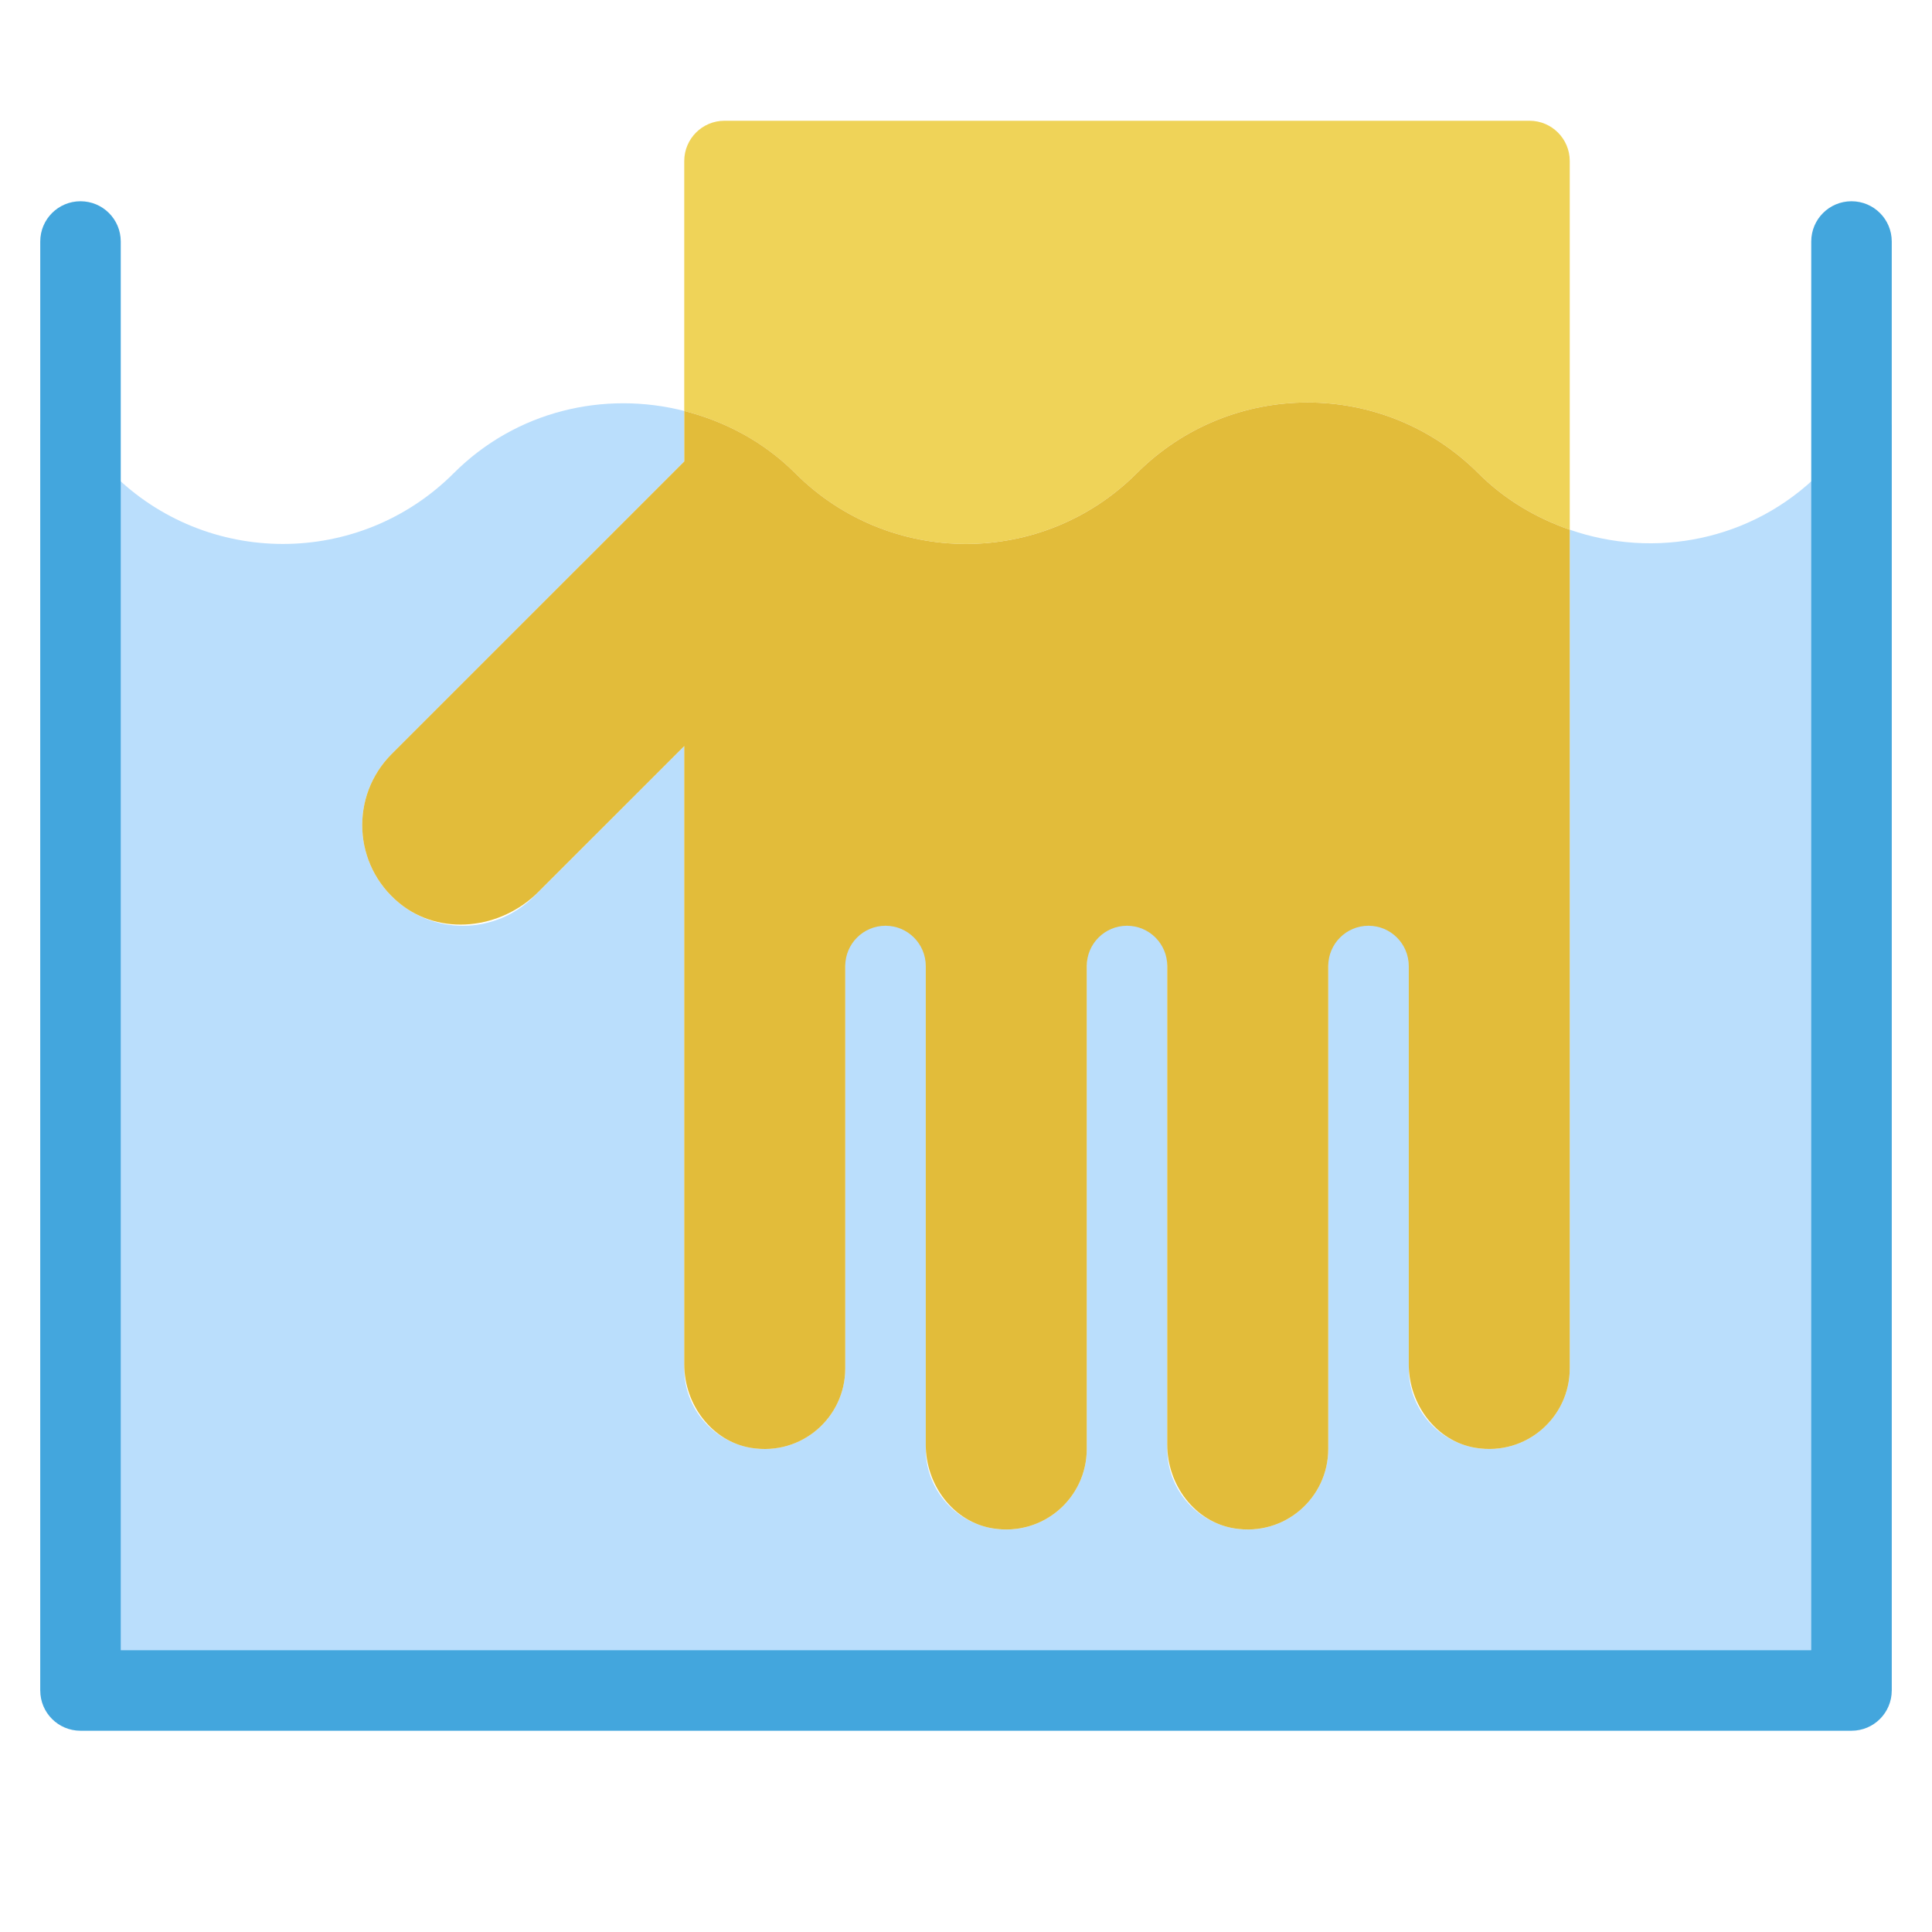 <svg xmlns="http://www.w3.org/2000/svg" viewBox="0 0 48 48" width="48" height="48"><g class="nc-icon-wrapper"><path fill="#BADEFC" d="M45.213,11.757c-1.682,1.682-4.108,2.135-6.213,1.403V34c0,1.105-0.895,2-2,2s-2-0.895-2-2V23h-2v13 c0,1.105-0.895,2-2,2s-2-0.895-2-2V23h-2v13c0,1.105-0.895,2-2,2s-2-0.895-2-2V23h-2v11c0,1.105-0.895,2-2,2s-2-0.895-2-2V18.536 l-3.732,3.732c-0.977,0.977-2.559,0.977-3.536,0s-0.977-2.559,0-3.536L17,11.464V10.21c-1.985-0.507-4.174-0.007-5.728,1.547 c-2.343,2.343-6.142,2.343-8.485,0c-0.53-0.53-1.141-0.924-1.787-1.214V42h46V10.544C46.354,10.834,45.743,11.227,45.213,11.757z"></path> <path fill="#EFD358" d="M28.243,11.757c2.343-2.343,6.142-2.343,8.485,0c0.661,0.661,1.444,1.115,2.272,1.403V4c0-0.552-0.448-1-1-1 H18c-0.552,0-1,0.448-1,1v6.21c1.008,0.258,1.968,0.758,2.757,1.547C22.101,14.1,25.899,14.1,28.243,11.757z"></path> <path fill="#E2BC3A" d="M9.732,18.732c-1.037,1.037-0.973,2.756,0.191,3.708c1.012,0.828,2.52,0.651,3.445-0.273L17,18.536l0,15.359 c0,0.996,0.681,1.919,1.665,2.078C19.918,36.176,21,35.215,21,34V24c0-0.552,0.448-1,1-1h0c0.552,0,1,0.448,1,1l0,11.894 c0,0.996,0.681,1.919,1.665,2.078C25.918,38.176,27,37.215,27,36V24c0-0.552,0.448-1,1-1h0c0.552,0,1,0.448,1,1l0,11.894 c0,0.996,0.681,1.919,1.665,2.078C31.918,38.176,33,37.215,33,36V24c0-0.552,0.448-1,1-1l0,0c0.552,0,1,0.448,1,1v9.894 c0,0.996,0.681,1.919,1.665,2.078C37.918,36.176,39,35.215,39,34V13.16c-0.828-0.288-1.611-0.742-2.272-1.403 c-2.343-2.343-6.142-2.343-8.485,0c-2.343,2.343-6.142,2.343-8.485,0c-0.789-0.789-1.749-1.289-2.757-1.547v1.254L9.732,18.732z"></path> <path fill="#43A6DD" d="M46,43H2c-0.553,0-1-0.447-1-1V6c0-0.553,0.447-1,1-1s1,0.447,1,1v35h42V6c0-0.553,0.447-1,1-1s1,0.447,1,1 v36C47,42.553,46.553,43,46,43z"></path></g></svg>
